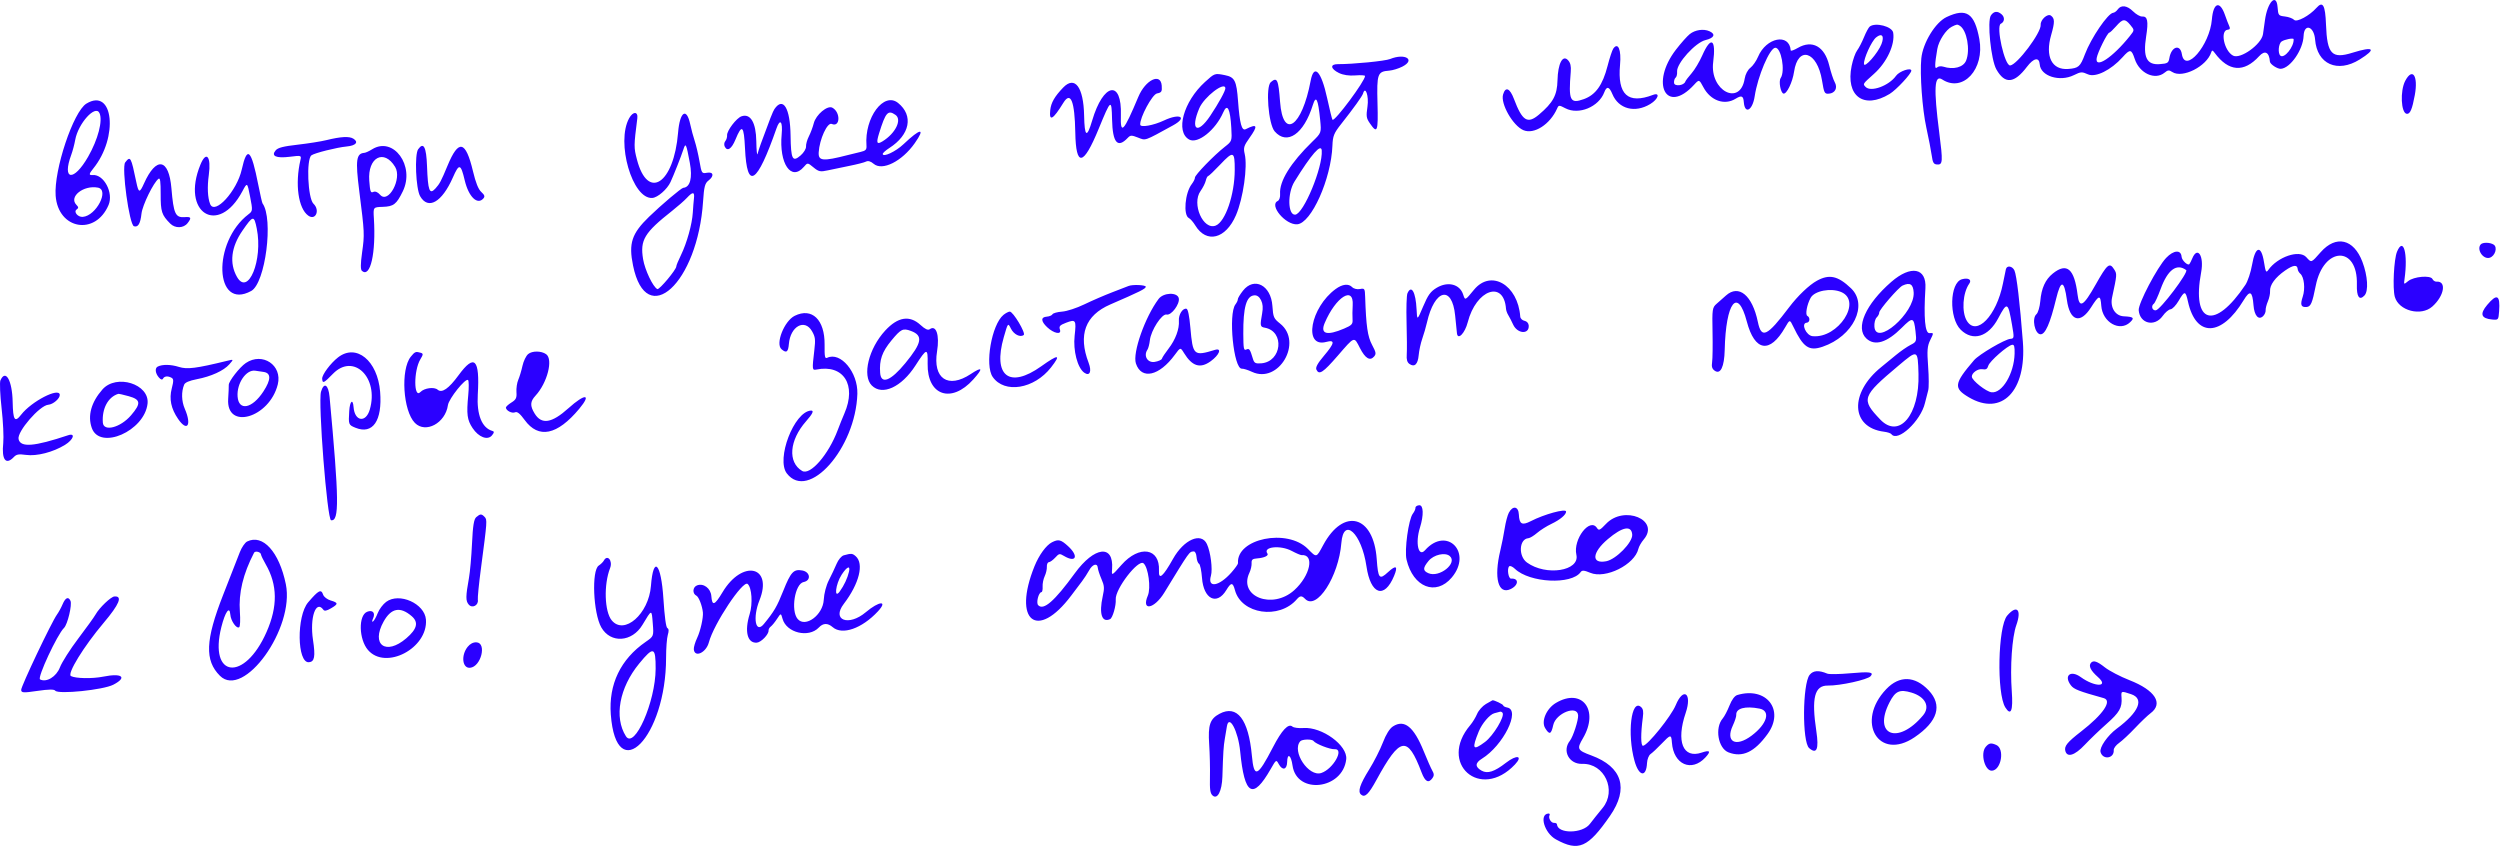 <?xml version="1.0" encoding="UTF-8"?> <svg xmlns="http://www.w3.org/2000/svg" width="473" height="161" viewBox="0 0 473 161" fill="none"><path fill-rule="evenodd" clip-rule="evenodd" d="M16.35 19.602C13.876 21.103 10.169 32.203 10.529 37.036C11.004 43.423 18.046 44.653 20.541 38.783C21.515 36.491 19.652 32.96 17.552 33.117C16.775 33.175 16.792 32.936 17.641 31.891C22.462 25.954 21.469 16.496 16.35 19.602ZM18.819 21.387C19.483 22.796 18.552 26.378 16.668 29.664C13.934 34.433 11.68 34.155 13.487 29.272C13.743 28.581 14.077 27.32 14.229 26.47C14.787 23.357 18.047 19.747 18.819 21.387ZM319.709 6.446C319.215 6.837 318.038 8.162 317.092 9.39C312.168 15.78 315.238 21.777 320.504 16.055C321.478 14.997 321.478 14.997 322.283 16.507C323.638 19.048 326.261 19.985 328.375 18.682C329.497 17.99 329.839 18.128 329.927 19.308C330.106 21.706 331.578 20.922 331.987 18.213C332.556 14.436 334.809 9.115 335.872 9.035C337.001 8.951 337.808 13.43 336.904 14.767C336.492 15.378 336.886 17.568 337.432 17.704C338.031 17.852 339.142 15.57 339.433 13.592C340.174 8.561 343.823 9.688 344.726 15.227C345.117 17.621 345.202 17.784 346.023 17.723C347.213 17.634 347.731 16.607 347.124 15.536C346.867 15.083 346.399 13.649 346.082 12.349C345.213 8.779 342.874 7.482 340.155 9.062C339.425 9.486 338.817 9.701 338.805 9.539C338.558 6.217 334.157 7.078 332.62 10.749C332.293 11.531 331.64 12.467 331.17 12.829C330.672 13.212 330.223 14.066 330.095 14.874C329.248 20.207 323.435 17.157 324.136 11.748C324.706 7.352 323.712 6.747 322.068 10.489C321.547 11.675 320.635 13.199 320.043 13.874C319.45 14.549 318.921 15.248 318.866 15.426C318.625 16.204 316.783 16.419 316.728 15.675C316.698 15.278 316.832 14.838 317.025 14.698C317.217 14.558 317.344 14.033 317.307 13.531C317.193 11.999 320.776 8.035 322.683 7.582C324.341 7.188 324.66 6.456 323.413 5.903C322.307 5.411 320.718 5.644 319.709 6.446ZM368.299 3.222C366.174 4.222 363.796 8.119 363.51 11.066C363.22 14.064 363.698 20.648 364.459 24.127C364.898 26.131 365.358 28.513 365.484 29.421C365.671 30.782 365.849 31.08 366.498 31.123C367.578 31.197 367.616 30.63 366.901 25.056C365.825 16.659 365.973 14.059 367.469 15.036C371.385 17.594 375.543 13.066 374.491 7.392C373.581 2.484 372.052 1.454 368.299 3.222ZM119.036 22.364C116.51 26.938 119.648 37.733 123.422 37.452C124.438 37.376 126.222 35.819 126.858 34.452C127.467 33.144 128.867 29.601 129.284 28.312C129.733 26.926 129.826 27.113 130.517 30.813C131.047 33.649 130.576 35.438 129.275 35.535C128.904 35.562 125.116 38.768 122.803 41.011C119.512 44.203 118.91 46.037 119.773 50.246C122.288 62.504 132.014 53.574 133.023 38.081C133.201 35.344 133.374 34.676 134.036 34.167C135.165 33.299 135.006 32.461 133.756 32.687C132.779 32.864 132.747 32.816 132.339 30.492C132.109 29.185 131.704 27.465 131.439 26.67C131.174 25.875 130.79 24.446 130.587 23.493C129.892 20.243 128.617 21.127 128.294 25.082C127.503 34.775 122.563 38.028 120.515 30.204C119.91 27.891 119.912 27.621 120.58 22.387C120.75 21.06 119.764 21.045 119.036 22.364ZM263.013 11.163C262.054 11.552 256.042 12.144 253.112 12.137C251.605 12.134 251.721 13.021 253.331 13.81C254.121 14.196 255.253 14.366 256.413 14.27C257.421 14.187 258.254 14.234 258.264 14.374C258.324 15.25 252.519 23.064 252.108 22.66C252.022 22.577 251.57 20.745 251.102 18.591C249.979 13.416 248.598 11.968 247.97 15.305C246.328 24.029 242.73 26.494 242.189 19.266C241.87 15.014 241.637 14.518 240.436 15.542C239.42 16.41 239.975 23.481 241.167 24.855C243.505 27.552 246.678 25.362 248.386 19.873C248.996 17.914 249.382 18.695 249.774 22.678C250.015 25.126 250.015 25.126 248.301 26.794C244.174 30.813 242.017 34.31 242.194 36.694C242.24 37.318 242.047 37.886 241.739 38.032C240.065 38.823 243.231 42.601 245.43 42.437C248.101 42.238 251.856 33.855 252.095 27.56C252.164 25.728 252.377 25.198 253.731 23.483C256.121 20.454 257.746 18.192 257.888 17.693C258.328 16.151 259.018 18.168 258.728 20.149C258.455 22.01 258.503 22.347 259.184 23.338C260.592 25.389 260.769 24.927 260.624 19.559C260.473 13.939 260.619 13.53 262.833 13.365C263.477 13.317 264.594 12.977 265.316 12.609C267.891 11.298 265.845 10.013 263.013 11.163ZM376.683 2.907C375.942 3.955 376.687 11.322 377.717 13.135C379.326 15.97 381.09 15.819 383.498 12.639C384.78 10.946 385.809 10.75 385.916 12.178C386.081 14.4 389.673 15.54 392.36 14.224C393.715 13.559 393.893 13.549 395.05 14.067C396.487 14.709 399.401 13.266 401.588 10.829C403.023 9.229 403.266 9.265 403.899 11.172C404.8 13.889 407.734 15.228 409.541 13.747C410.172 13.23 410.364 13.215 411 13.627C412.929 14.877 417.502 12.563 418.364 9.902C418.507 9.461 418.628 9.478 419.009 9.994C421.653 13.577 424.544 13.793 427.437 10.623C428.515 9.442 429.333 9.859 429.467 11.659C429.504 12.156 430.895 13.068 431.542 13.019C433.335 12.886 435.737 9.416 435.839 6.812C435.936 4.355 437.816 4.933 438.016 7.482C438.382 12.144 442.246 13.874 446.45 11.257C449.7 9.234 449.146 8.708 445.096 9.974C441.175 11.198 440.287 10.256 440.08 4.648C439.943 0.941 439.476 0.128 438.268 1.495C436.969 2.964 434.542 4.27 434.053 3.761C433.787 3.485 433 3.195 432.304 3.117C431.092 2.981 431.032 2.905 430.917 1.359C430.711 -1.408 429 0.367 428.527 3.838C428.389 4.846 428.224 6.027 428.159 6.463C427.873 8.397 423.87 11.264 422.491 10.523C420.778 9.604 419.997 5.732 421.501 5.62C421.897 5.59 421.983 5.383 421.779 4.951C421.616 4.606 421.244 3.639 420.952 2.802C419.991 0.046 418.75 0.494 418.487 3.692C418.085 8.589 413.401 13.994 412.809 10.245C412.496 8.269 410.82 8.79 410.446 10.98C410.286 11.916 410.115 12.023 408.605 12.136C406.154 12.318 405.429 10.84 406.047 6.923C406.511 3.979 406.324 3.047 405.284 3.124C404.918 3.151 404.147 2.709 403.57 2.141C402.426 1.014 401.31 0.885 400.659 1.802C400.43 2.125 400.049 2.403 399.811 2.421C398.823 2.495 395.617 7.205 394.466 10.275C393.591 12.61 393.269 12.895 391.327 13.047C388.213 13.29 386.905 10.708 388.077 6.633C388.784 4.173 388.774 3.484 388.025 2.949C387.396 2.501 386.027 3.743 386.098 4.697C386.209 6.184 381.632 12.277 380.323 12.385C379.281 12.472 377.596 4.944 378.555 4.491C379.274 4.151 379.348 3.264 378.705 2.708C377.923 2.032 377.254 2.098 376.683 2.907ZM61.722 26.52C60.724 26.765 58.292 27.149 56.318 27.375C53.603 27.684 52.59 27.944 52.164 28.439C51.231 29.525 52.227 29.984 54.814 29.662C57.001 29.389 57.043 29.401 56.846 30.257C55.787 34.849 56.432 39.448 58.325 40.798C59.717 41.791 60.597 39.773 59.309 38.544C58.238 37.521 57.924 30.148 58.92 29.39C59.49 28.955 63.731 27.89 65.576 27.717C67.333 27.553 67.905 26.894 66.859 26.24C66.076 25.751 64.511 25.836 61.722 26.52ZM201.157 16.564C199.529 18.256 198.858 19.424 198.706 20.827C198.462 23.078 199.216 22.66 201.185 19.455C202.569 17.202 203.339 19.114 203.445 25.067C203.563 31.672 204.967 31.447 207.876 24.356C210.2 18.689 210.312 18.613 210.404 22.64C210.503 27.005 211.445 28.114 213.349 26.108C213.877 25.553 214.067 25.546 215.306 26.028C216.811 26.615 216.388 26.762 221.928 23.726C224.745 22.183 223.266 21.361 220.24 22.788C218.232 23.735 215.774 24.172 215.73 23.589C215.632 22.267 218.005 17.851 218.906 17.679C219.771 17.513 219.882 17.328 219.798 16.2C219.613 13.707 216.723 15.098 215.369 18.332C212.594 24.954 211.948 25.639 212.071 21.824C212.291 15.004 208.747 15.655 206.634 22.823C205.637 26.209 205.195 25.931 205.115 21.865C205.007 16.469 203.364 14.268 201.157 16.564ZM146.523 20.64C146.232 21.066 145.665 22.511 143.941 27.221C143.711 27.849 143.437 28.702 143.332 29.118C143.227 29.533 143.12 28.458 143.093 26.728C143.039 23.184 141.994 21.421 140.295 22.004C139.33 22.335 137.502 24.742 137.566 25.597C137.593 25.955 137.441 26.449 137.229 26.696C137.017 26.942 136.963 27.396 137.108 27.705C137.592 28.733 138.411 28.206 139.156 26.39C140.383 23.395 140.752 23.738 140.954 28.063C141.328 36.086 143.208 34.896 146.91 24.294C147.587 22.355 148.118 22.969 147.891 25.427C147.379 30.962 149.694 34.359 152.084 31.578C152.796 30.749 152.796 30.749 153.909 31.669C154.886 32.477 155.213 32.546 156.594 32.237C157.458 32.043 159.313 31.658 160.715 31.38C162.116 31.103 163.531 30.738 163.858 30.57C164.242 30.373 164.75 30.521 165.288 30.986C166.926 32.4 170.644 30.54 173.069 27.094C175.165 24.115 174.186 24.208 170.927 27.297C169.465 28.682 167.062 29.81 167.012 29.134C166.999 28.961 167.561 28.454 168.26 28.006C172.17 25.504 172.877 21.864 169.916 19.478C167.219 17.304 163.544 22.242 163.936 27.513C163.995 28.309 163.809 28.516 162.827 28.744C162.178 28.894 161.076 29.164 160.378 29.344C155.68 30.554 154.801 30.47 154.898 28.823C155.044 26.345 156.543 23.084 157.368 23.45C158.98 24.166 159.077 21.222 157.47 20.37C156.544 19.88 154.374 21.705 153.967 23.317C153.785 24.039 153.368 25.153 153.041 25.793C152.714 26.433 152.471 27.299 152.501 27.717C152.532 28.139 152.076 28.892 151.474 29.411C149.934 30.741 149.64 30.159 149.577 25.653C149.504 20.422 148.168 18.23 146.523 20.64ZM227.974 15.519C223.901 19.227 222.337 24.929 224.989 26.401C226.606 27.299 229.99 24.6 231.438 21.259C232.209 19.479 232.756 20.537 232.963 24.208C233.103 26.688 233.095 26.712 231.725 27.784C229.7 29.367 226.045 33.139 226.08 33.609C226.097 33.832 225.828 34.379 225.483 34.826C224.196 36.49 223.837 40.719 224.937 41.26C225.225 41.401 225.769 42.026 226.146 42.647C228.267 46.14 231.911 45.222 233.849 40.707C235.214 37.527 236.068 31.542 235.501 29.142C235.224 27.975 235.34 27.58 236.385 26.117C238.075 23.753 237.9 23.326 235.699 24.438C234.94 24.821 234.559 23.436 234.238 19.128C233.95 15.248 233.616 14.592 231.744 14.217C229.828 13.835 229.822 13.836 227.974 15.519ZM353.757 5.024C353.543 5.189 353.051 6.098 352.665 7.044C352.279 7.989 351.694 9.116 351.365 9.548C351.037 9.98 350.572 11.29 350.331 12.46C349.152 18.186 352.618 20.749 357.518 17.774C358.792 17.002 361.664 13.909 361.623 13.355C361.575 12.718 359.349 13.472 358.74 14.332C357.396 16.228 353.971 17.485 352.974 16.449C352.415 15.867 352.376 15.927 354.574 13.959C356.999 11.788 358.562 8.424 358.191 6.179C357.997 5.009 354.841 4.186 353.757 5.024ZM305.235 9.194C305.027 9.488 304.537 10.97 304.148 12.488C303.22 16.102 301.892 17.954 299.652 18.758C297.05 19.691 296.739 19.037 297.186 13.584C297.274 12.513 297.131 11.898 296.68 11.399C295.662 10.277 294.757 11.998 294.678 15.206C294.607 18.017 293.851 19.415 291.169 21.688C289.007 23.519 288.016 22.899 286.446 18.735C285.663 16.661 284.843 16.319 284.382 17.875C283.866 19.614 286.235 23.777 288.224 24.628C290.242 25.49 293.277 23.539 294.61 20.522C294.903 19.861 294.973 19.859 296.188 20.493C298.693 21.798 302.487 20.232 303.529 17.463C303.985 16.251 304.464 16.357 305.061 17.799C306.233 20.632 309.337 21.444 312.238 19.677C313.771 18.743 314.159 17.416 312.742 17.956C308.003 19.761 305.988 17.915 306.513 12.25C306.775 9.422 306.144 7.913 305.235 9.194ZM23.688 30.73C22.968 31.657 24.463 42.541 25.347 42.807C26.133 43.044 26.56 42.328 26.77 40.42C26.947 38.816 29.056 34.507 29.999 33.821C30.304 33.599 30.405 34.334 30.4 36.732C30.392 40.068 30.587 40.665 32.207 42.302C33.142 43.245 34.728 43.203 35.496 42.213C36.277 41.207 36.174 40.988 34.96 41.079C33.184 41.211 32.845 40.48 32.433 35.629C31.951 29.95 29.562 29.536 27.239 34.728C26.415 36.57 26.221 36.532 25.788 34.448C24.787 29.641 24.68 29.451 23.688 30.73ZM370.788 4.866C372.136 5.694 372.814 9.44 371.984 11.473C371.467 12.739 369.598 13.232 367.663 12.612C367.232 12.475 366.72 12.543 366.474 12.772C366.016 13.198 366.034 12.213 366.538 9.268C366.806 7.7 368.173 5.605 369.286 5.053C370.234 4.584 370.313 4.574 370.788 4.866ZM37.926 31.136C34.172 40.244 41.284 44.778 45.857 36.193C46.781 34.458 46.781 34.458 47.313 37.183C47.827 39.817 47.818 39.929 47.017 40.538C40.103 45.798 40.572 58.877 47.537 55.047C50.215 53.574 51.781 41.397 49.668 38.478C49.586 38.366 49.231 36.807 48.878 35.015C47.537 28.206 46.765 27.482 45.739 32.072C44.823 36.17 40.6 40.77 39.753 38.592C39.284 37.386 39.193 35.379 39.504 33.114C39.985 29.616 39.041 28.432 37.926 31.136ZM70.397 28.252C69.841 28.601 69.183 28.901 68.934 28.919C67.4 29.033 67.231 30.291 67.969 36.12C68.978 44.088 68.989 44.325 68.507 47.779C68.206 49.944 68.198 51.01 68.484 51.256C70.076 52.631 71.147 47.898 70.738 41.298C70.607 39.193 70.607 39.193 72.393 39.138C74.469 39.074 75.008 38.66 76.206 36.209C78.564 31.387 74.431 25.725 70.397 28.252ZM355.97 8.35C355.31 10.05 352.729 12.983 352.664 12.106C352.589 11.095 354.094 7.788 354.947 7.088C356.063 6.173 356.571 6.8 355.97 8.35ZM79.115 28.241C78.411 29.232 78.677 35.694 79.48 37.107C80.996 39.778 83.613 38.287 85.688 33.569C86.877 30.867 87.171 30.941 87.929 34.134C88.669 37.251 90.333 38.855 91.463 37.539C91.778 37.173 91.686 36.898 91.057 36.32C90.499 35.807 90.006 34.574 89.484 32.385C88.095 26.57 86.768 26.287 84.668 31.358C83.477 34.235 83.183 34.789 82.393 35.652C81.257 36.893 80.966 36.124 80.793 31.419C80.659 27.784 80.139 26.797 79.115 28.241ZM169.422 21.734C170.706 22.626 169.432 25.234 166.975 26.742C165.902 27.4 165.753 27.065 166.314 25.257C167.561 21.239 167.998 20.744 169.422 21.734ZM231.839 16.692C231.871 17.158 230.563 19.546 228.984 21.904C226.537 25.56 225.149 24.621 226.9 20.493C227.813 18.341 231.744 15.316 231.839 16.692ZM403.048 4.71C403.866 5.699 403.866 5.699 402.946 6.847C399.703 10.895 396.322 13.128 396.693 10.976C396.881 9.889 398.711 6.207 399.077 6.179C399.211 6.168 399.78 5.636 400.342 4.994C401.63 3.525 402.031 3.483 403.048 4.71ZM74.764 31.588C76.1 33.807 73.487 38.645 71.919 36.855C71.462 36.334 70.997 36.14 70.625 36.316C70.124 36.552 70.019 36.255 69.865 34.18C69.536 29.758 72.665 28.103 74.764 31.588ZM18.523 35.5C20.746 35.923 18.198 40.838 15.655 41.034C14.733 41.105 13.881 40.085 14.491 39.641C14.892 39.348 14.883 39.2 14.436 38.734C12.98 37.22 15.807 34.983 18.523 35.5ZM433.953 7.415C434.058 8.82 432.18 11.161 431.452 10.532C430.936 10.087 431.09 8.258 431.677 7.854C432.255 7.456 433.932 7.132 433.953 7.415ZM48.583 43.261C49.776 49.201 46.943 56.1 44.835 52.387C43.364 49.797 43.726 46.745 45.873 43.639C47.896 40.712 48.066 40.688 48.583 43.261ZM131.298 37.514C131.233 38.079 131.135 39.294 131.08 40.215C130.949 42.413 129.957 45.97 128.837 48.268C128.342 49.281 127.947 50.237 127.959 50.392C128.001 50.965 124.728 54.885 124.365 54.696C123.524 54.257 122.013 51.078 121.673 49.032C121.073 45.416 121.901 44.039 127.176 39.883C128.231 39.051 129.478 37.957 129.947 37.452C131.068 36.243 131.442 36.26 131.298 37.514ZM233.612 32.168C233.595 36.822 231.846 41.943 230.023 42.676C227.651 43.63 225.414 38.559 227.142 36.143C227.577 35.535 228.021 34.656 228.13 34.189C228.238 33.723 228.439 33.329 228.576 33.314C228.714 33.299 229.744 32.317 230.866 31.131C233.366 28.489 233.625 28.587 233.612 32.168ZM250.075 28.481C250.295 31.658 246.632 40.496 245.047 40.614C243.649 40.718 243.556 36.558 244.907 34.371C248.117 29.178 249.977 27.059 250.075 28.481ZM455.07 15.296C454.068 17.185 454.265 21.407 455.362 21.535C455.991 21.608 456.39 20.675 456.882 17.983C457.55 14.337 456.446 12.701 455.07 15.296ZM213.506 54.113C213.309 54.196 211.935 54.727 210.454 55.293C208.972 55.86 206.592 56.889 205.165 57.58C203.693 58.292 201.869 58.888 200.949 58.957C200.057 59.023 199.237 59.251 199.127 59.463C199.018 59.675 198.524 59.878 198.031 59.915C196.899 59.999 196.929 60.775 198.108 61.895C199.377 63.102 200.893 63.395 200.541 62.366C200.325 61.733 200.514 61.518 201.686 61.069C203.54 60.358 203.657 60.533 203.321 63.523C203.008 66.318 203.858 69.597 205.132 70.506C206.179 71.252 206.603 70.307 205.968 68.644C203.947 63.35 205.318 59.662 210.071 57.603C215.688 55.17 216.752 54.641 216.783 54.259C216.812 53.905 214.267 53.792 213.506 54.113ZM150.357 59.751C148.379 60.73 146.673 65.045 147.859 66.069C148.782 66.866 149.126 66.624 149.255 65.085C149.537 61.731 152.248 60.236 153.635 62.669C154.254 63.753 154.311 64.219 154.072 66.247C153.637 69.96 153.65 70.083 154.468 69.919C159.6 68.885 162.11 72.82 159.763 78.221C159.419 79.013 158.848 80.434 158.495 81.377C156.758 86.024 153.282 90.009 151.76 89.101C149.006 87.458 149.335 83.31 152.505 79.708C153.79 78.249 154.063 77.633 153.405 77.682C150.221 77.919 146.803 86.87 148.866 89.566C152.95 94.903 161.893 84.815 162.213 74.51C162.339 70.442 159.04 66.496 156.511 67.691C156.066 67.901 155.99 67.52 156.014 65.195C156.06 60.481 153.622 58.135 150.357 59.751ZM0.077 71.975C-0.085 72.344 0.017 74.714 0.303 77.242C0.59 79.77 0.729 82.734 0.614 83.828C0.281 86.984 1.104 88.068 2.62 86.472C3.114 85.951 3.534 85.878 4.926 86.069C6.961 86.348 10.034 85.558 12.292 84.173C13.907 83.183 14.342 81.864 12.895 82.347C6.427 84.505 3.868 84.704 3.512 83.076C3.204 81.67 7.506 76.699 9.136 76.578C10.057 76.509 11.361 75.38 11.31 74.695C11.202 73.237 5.961 75.934 4.004 78.456C2.795 80.014 2.466 79.524 2.396 76.061C2.313 71.961 1.056 69.746 0.077 71.975ZM29.845 69.355C29.263 69.642 29.371 70.637 30.068 71.43C30.418 71.827 30.699 71.909 30.833 71.651C31.086 71.162 31.73 71.087 32.435 71.464C32.86 71.691 32.87 72.045 32.495 73.501C31.98 75.496 32.362 77.321 33.7 79.269C35.429 81.787 36.31 80.455 34.966 77.352C34.332 75.888 34.285 74.113 34.846 72.771C35.014 72.367 35.825 72.018 37.211 71.752C39.957 71.225 42.325 70.143 43.389 68.93C44.24 67.958 44.24 67.958 42.97 68.268C37.07 69.707 35.411 69.917 33.85 69.422C32.329 68.939 30.74 68.912 29.845 69.355ZM235.162 55.009C234.616 55.706 234.18 56.434 234.195 56.626C234.209 56.819 234.007 57.255 233.745 57.596C232.354 59.412 233.404 69.872 234.966 69.755C235.268 69.733 236.128 70.002 236.878 70.353C241.926 72.721 246.59 64.725 242.201 61.228C240.986 60.26 240.885 60.031 240.738 57.882C240.471 53.957 237.275 52.311 235.162 55.009ZM46.51 68.683C45.337 69.473 43.26 72.143 43.283 72.831C43.294 73.186 43.244 74.372 43.171 75.466C42.771 81.46 50.98 79.068 52.556 72.733C53.459 69.102 49.662 66.559 46.51 68.683ZM63.964 67.614C62.538 68.719 60.899 70.923 60.954 71.662C61.025 72.62 61.238 72.521 63.003 70.713C66.887 66.735 71.714 71.419 69.969 77.475C69.224 80.063 67.097 79.749 66.894 77.02C66.77 75.354 66.191 75.876 66.075 77.758C65.917 80.327 65.941 80.392 67.241 80.925C70.531 82.276 72.364 79.612 71.921 74.123C71.445 68.228 67.42 64.935 63.964 67.614ZM219.205 56.561C216.622 60.02 214.251 66.764 214.913 68.767C215.953 71.91 219.327 71.157 222.282 67.122C223.335 65.684 223.335 65.684 224.016 66.796C225.558 69.306 227.071 69.779 229.041 68.363C230.719 67.158 231.246 65.777 229.867 66.198C225.853 67.424 225.679 67.268 225.221 62.022C225.026 59.782 224.763 58.49 224.489 58.421C223.778 58.241 222.959 59.524 223.045 60.682C223.16 62.228 222.403 64.269 221.083 65.972C220.46 66.777 219.9 67.624 219.84 67.854C219.78 68.084 219.155 68.362 218.453 68.473C217.106 68.684 216.309 67.323 217.097 66.157C217.269 65.901 217.476 65.105 217.555 64.386C217.765 62.491 219.833 59.303 220.717 59.513C221.607 59.725 223.262 57.514 223.024 56.428C222.765 55.242 220.121 55.334 219.205 56.561ZM77.723 67.487C75.766 69.915 76.248 77.734 78.495 80.014C80.524 82.073 84.264 80.062 84.749 76.651C84.925 75.417 88.076 71.484 88.557 71.899C88.714 72.034 88.73 73.318 88.593 74.751C88.246 78.391 88.383 79.44 89.409 80.988C90.563 82.73 92.265 83.371 93.082 82.371C93.522 81.833 93.54 81.641 93.159 81.532C91.168 80.959 90.17 78.465 90.398 74.627C90.797 67.895 89.778 66.876 86.763 70.992C84.895 73.542 83.611 74.429 82.802 73.73C82.141 73.159 80.264 73.413 79.545 74.17C78.261 75.522 78.248 70.111 79.529 67.988C80.098 67.046 80.104 66.898 79.58 66.74C78.666 66.464 78.492 66.534 77.723 67.487ZM252.705 54.683C247.922 58.18 246.544 65.857 250.908 64.695C252.644 64.233 252.537 64.904 250.491 67.317C249.294 68.728 248.865 69.514 249.063 69.935C249.566 71.005 250.314 70.517 253.111 67.293C256.358 63.549 256.158 63.617 257.31 65.868C258.306 67.813 259.206 68.35 259.973 67.457C260.404 66.956 260.356 66.677 259.597 65.253C258.751 63.666 258.469 61.709 258.287 56.167C258.235 54.582 258.189 54.513 257.291 54.686C256.767 54.787 256.12 54.629 255.834 54.331C255.146 53.616 253.986 53.746 252.705 54.683ZM167.488 62.537C164.352 65.931 163.092 71.076 164.941 72.933C166.924 74.924 170.565 73.259 173.205 69.154C175.362 65.799 175.566 65.769 175.509 68.821C175.397 74.841 179.994 76.421 184.148 71.79C186.074 69.643 185.905 69.285 183.668 70.767C179.372 73.613 176.45 71.638 177.294 66.459C177.793 63.401 177.125 61.4 175.903 62.29C175.571 62.531 175.027 62.278 174.149 61.474C172.097 59.594 169.88 59.948 167.488 62.537ZM189.854 59.58C187.615 61.415 186.282 69.103 187.819 71.317C190.048 74.528 195.665 73.609 198.859 69.511C200.808 67.009 200.3 66.953 196.996 69.307C190.965 73.603 187.805 71.142 189.916 63.796C190.707 61.046 190.707 61.046 191.262 62.165C191.813 63.274 193.013 63.881 193.686 63.391C194.141 63.06 191.664 58.908 191.04 58.954C190.784 58.973 190.251 59.255 189.854 59.58ZM49.868 70.368C51.312 70.579 51.303 71.81 49.842 74.056C47.721 77.317 45.159 77.827 44.951 75.029C44.765 72.538 46.571 69.885 48.281 70.136C48.589 70.181 49.303 70.286 49.868 70.368ZM238.589 56.801C238.929 57.496 238.991 58.223 238.799 59.285C238.374 61.644 238.41 61.842 239.296 62C243.118 62.682 242.536 68.451 238.615 68.743C237.516 68.825 237.291 68.697 237.037 67.842C236.508 66.066 236.364 65.867 235.802 66.132C235.32 66.36 235.248 65.981 235.232 63.158C235.203 58.119 235.812 55.989 237.314 55.878C237.837 55.839 238.272 56.154 238.589 56.801ZM19.381 73.685C17.253 76.103 16.545 78.67 17.37 80.979C18.895 85.25 27.34 81.561 27.917 76.372C28.329 72.665 22.025 70.68 19.381 73.685ZM99.924 66.992C99.528 67.322 99.046 68.325 98.851 69.22C98.656 70.115 98.299 71.304 98.056 71.863C97.814 72.422 97.66 73.47 97.713 74.194C97.794 75.282 97.629 75.621 96.752 76.162C96.169 76.521 95.703 76.957 95.715 77.129C95.758 77.703 96.891 78.274 97.456 78.007C97.85 77.821 98.382 78.249 99.269 79.468C101.892 83.071 105.418 82.348 109.586 77.351C111.993 74.466 110.709 74.397 107.545 77.24C104.383 80.082 102.468 80.382 101.154 78.241C100.257 76.779 100.295 75.969 101.312 74.868C103.548 72.45 104.695 67.989 103.332 67.016C102.415 66.362 100.69 66.35 99.924 66.992ZM271.852 54.43C270.666 55.133 270.185 55.793 269.258 57.986C268.12 60.679 268.12 60.679 268.015 58.528C267.855 55.249 267.035 53.807 266.289 55.494C266.123 55.871 266.047 58.335 266.121 60.969C266.195 63.603 266.211 66.358 266.157 67.091C266.088 68.029 266.237 68.551 266.661 68.854C267.622 69.539 268.262 68.934 268.416 67.197C268.494 66.311 268.801 64.902 269.097 64.065C269.393 63.228 269.788 61.865 269.975 61.037C271.405 54.696 274.744 53.868 275.315 59.713C275.483 61.432 275.639 62.962 275.661 63.113C275.85 64.406 277.173 63.013 277.696 60.971C279.281 54.778 284.529 52.938 284.937 58.431C284.961 58.746 285.152 59.28 285.364 59.618C285.575 59.956 285.989 60.758 286.282 61.401C287.096 63.182 289.364 63.322 289.235 61.582C289.202 61.143 288.87 60.776 288.43 60.695C288.018 60.619 287.659 60.26 287.632 59.896C287.184 53.874 282.094 50.918 278.885 54.818C277.175 56.897 277.212 56.881 276.822 55.701C276.18 53.761 273.945 53.19 271.852 54.43ZM255.93 57.746C255.874 58.665 255.862 59.875 255.903 60.435C255.969 61.319 255.757 61.549 254.304 62.169C251.02 63.571 249.745 63.2 250.637 61.102C252.73 56.179 256.162 54.004 255.93 57.746ZM172.337 62.61C174.698 63.483 174.464 64.844 171.284 68.716C168.511 72.091 166.687 72.792 166.523 70.543C166.345 68.113 166.885 66.565 168.659 64.417C170.458 62.24 170.835 62.055 172.337 62.61ZM24.351 74.96C26.636 75.594 26.725 76.327 24.793 78.576C22.787 80.911 19.592 81.741 19.459 79.961C19.262 77.313 20.448 75.102 22.379 74.517C22.478 74.487 23.366 74.687 24.351 74.96ZM60.735 74.114C60.153 76.078 61.901 98.353 62.644 98.441C64.208 98.624 64.159 94.611 62.357 75.113C62.139 72.747 61.294 72.227 60.735 74.114ZM343.766 53.111C342.284 53.923 340.145 55.964 338.509 58.127C334.304 63.686 333.267 64.173 332.588 60.909C331.538 55.86 328.976 53.739 326.551 55.913C326.045 56.367 325.245 57.073 324.774 57.484C323.971 58.184 323.924 58.512 324.011 62.802C324.062 65.317 324.026 67.889 323.931 68.519C323.802 69.371 323.927 69.785 324.421 70.137C325.514 70.917 326.241 69.407 326.314 66.212C326.522 57.164 328.769 54.267 330.494 60.822C331.996 66.526 334.866 66.967 337.753 61.936C338.627 60.412 338.627 60.412 339.303 61.82C341.185 65.744 342.258 66.478 344.835 65.602C350.631 63.634 353.513 57.703 350.209 54.544C347.748 52.191 346.109 51.826 343.766 53.111ZM409.842 48.788C408.15 50.567 404.549 57.423 404.643 58.688C404.833 61.234 407.65 61.919 409.172 59.788C409.652 59.116 410.323 58.545 410.664 58.52C411.005 58.494 411.688 57.783 412.182 56.939C413.336 54.968 413.505 54.981 413.966 57.07C415.466 63.876 420.285 63.752 424.499 56.8C425.692 54.832 426.154 55.072 426.364 57.768C426.517 59.738 427.322 60.639 428.184 59.807C428.468 59.532 428.682 59.038 428.658 58.708C428.635 58.378 428.828 57.615 429.086 57.012C429.345 56.41 429.529 55.544 429.495 55.088C429.409 53.936 430.474 52.479 432.348 51.181C433.905 50.104 434.659 50.025 434.727 50.934C434.746 51.186 434.968 51.57 435.221 51.789C435.948 52.416 436.18 54.621 435.679 56.13C435.165 57.68 435.342 58.163 436.397 58.084C437.2 58.024 437.483 57.369 438.137 54.066C439.614 46.597 446.131 46.414 445.921 53.846C445.855 56.158 446.39 56.926 447.356 55.909C448.152 55.071 447.976 52.194 446.965 49.526C445.326 45.2 441.98 44.425 439.084 47.699C437.234 49.791 437.348 49.752 436.338 48.645C435.013 47.193 430.913 48.591 429.149 51.096C428.749 51.663 428.649 51.475 428.346 49.579C427.82 46.285 426.7 46.542 426.09 50.095C425.847 51.51 425.28 53.219 424.828 53.893C419.002 62.592 414.617 61.325 416.463 51.476C417.036 48.419 415.77 46.484 414.775 48.898C414.586 49.358 414.339 49.841 414.226 49.972C413.931 50.316 412.807 49.257 412.758 48.589C412.655 47.203 411.26 47.298 409.842 48.788ZM357.833 53.333C352.961 57.574 350.987 62.057 353.117 64.042C354.714 65.531 357.003 64.835 359.828 62.004C361.876 59.95 362.107 60.007 362.41 62.639C362.637 64.611 362.613 64.679 361.469 65.263C360.823 65.593 359.59 66.447 358.728 67.16C357.867 67.873 356.614 68.9 355.943 69.442C349.873 74.343 350.151 80.897 356.462 81.681C357.098 81.76 357.718 81.962 357.84 82.13C359.008 83.744 363.406 79.674 364.206 76.238C364.4 75.409 364.674 74.339 364.815 73.861C364.957 73.382 364.951 71.351 364.802 69.346C364.575 66.306 364.642 65.475 365.204 64.334C365.878 62.967 365.878 62.967 365.063 63.027C364.211 63.091 363.942 60.132 364.289 54.529C364.528 50.667 361.533 50.113 357.833 53.333ZM379.515 50.933C379.453 51.192 379.201 52.414 378.956 53.648C377.739 59.762 373.955 63.679 372.133 60.711C371.105 59.035 371.338 55.419 372.588 53.658C373.113 52.918 372.411 52.502 371.199 52.835C368.867 53.477 368.708 60.162 370.972 62.389C373.264 64.644 376.187 63.755 378.054 60.235C379.759 57.019 379.916 57.091 380.675 61.456C381.104 63.923 381.088 64.056 380.364 64.11C379.308 64.188 374.418 67.062 373.486 68.152C369.682 72.598 369.566 73.435 372.508 75.17C378.723 78.834 383.442 73.988 382.728 64.674C382.162 57.282 381.549 52.09 381.137 51.182C380.744 50.318 379.7 50.157 379.515 50.933ZM388.396 51.749C386.978 52.889 386.236 54.519 386.024 56.968C385.928 58.07 385.599 59.185 385.293 59.447C384.383 60.224 384.966 63.176 386.044 63.248C386.957 63.31 387.878 61.231 389.021 56.523C389.906 52.882 390.537 52.949 391.054 56.74C391.603 60.77 393.578 61.383 395.625 58.158C397.148 55.761 397.404 55.722 397.563 57.866C397.795 60.984 401.051 62.836 403.017 60.968C403.892 60.138 403.677 59.938 401.811 59.845C400.198 59.764 399.202 58.156 399.605 56.284C400.553 51.891 400.556 51.848 399.993 50.959C399.124 49.588 398.704 49.935 396.499 53.846C394.157 57.999 393.407 58.416 393.077 55.751C392.47 50.835 391.047 49.619 388.396 51.749ZM453.515 47.627C452.924 49.052 452.655 54.559 453.097 56.151C453.835 58.806 458.054 59.902 460.197 57.995C462.458 55.983 462.938 53.144 460.993 53.289C460.707 53.31 460.359 53.086 460.22 52.791C459.865 52.035 456.685 52.312 455.61 53.194C454.791 53.865 454.786 53.862 454.938 52.781C455.614 47.964 454.719 44.721 453.515 47.627ZM348.349 55.251C352.393 56.961 347.802 64.067 342.949 63.607C341.705 63.489 340.68 61.14 341.836 61.054C342.438 61.009 342.524 60.064 341.952 59.766C341.522 59.542 341.872 57.62 342.573 56.35C343.311 55.014 346.399 54.426 348.349 55.251ZM362.069 55.359C362.28 59.225 354.92 65.617 354.637 61.812C354.586 61.128 354.777 60.344 355.061 60.069C355.345 59.794 355.564 59.377 355.546 59.142C355.509 58.641 359.187 54.387 359.968 54.029C361.381 53.38 361.981 53.761 362.069 55.359ZM469.349 46.248C468.532 47.198 469.792 49.107 471.018 48.774C472.066 48.489 472.598 46.791 471.798 46.281C471.101 45.836 469.719 45.817 469.349 46.248ZM413.625 51.099C414.136 51.475 408.733 58.634 407.878 58.715C407.185 58.78 406.927 57.88 407.515 57.453C407.712 57.309 408.289 56.055 408.797 54.667C410.127 51.027 411.824 49.773 413.625 51.099ZM470.58 57.685C469.13 59.414 469.416 60.255 471.522 60.454C472.682 60.564 472.711 60.531 472.832 58.894C473.062 55.806 472.438 55.471 470.58 57.685ZM362.979 70.732C363.202 78.502 359.318 83.127 355.732 79.363C352.074 75.522 352.245 75.025 359.232 69.15C362.851 66.107 362.846 66.104 362.979 70.732ZM381.162 66.92C381.065 70.677 378.818 74.448 376.812 74.223C375.793 74.108 373.127 72.013 373.073 71.284C373.02 70.572 374.219 69.711 375.06 69.857C375.744 69.976 376.004 69.824 376.183 69.201C376.426 68.353 379.832 65.364 380.704 65.233C381.088 65.175 381.197 65.574 381.162 66.92ZM90.107 97.844C89.664 98.223 89.462 99.477 89.307 102.811C89.193 105.263 88.934 108.199 88.73 109.335C88.096 112.866 88.088 113.694 88.684 114.385C89.363 115.17 90.583 114.514 90.406 113.459C90.347 113.107 90.612 110.444 90.995 107.541C92.192 98.471 92.201 98.335 91.68 97.793C91.098 97.188 90.867 97.196 90.107 97.844ZM46.76 102.452C46.349 102.656 45.725 103.567 45.374 104.477C45.023 105.386 43.602 109.022 42.216 112.557C38.855 121.127 38.703 124.952 41.607 127.855C46.095 132.338 55.791 118.876 54.081 110.535C52.827 104.412 49.724 100.986 46.76 102.452ZM49.381 104.916C49.395 105.107 49.794 105.934 50.267 106.755C52.518 110.656 52.568 114.73 50.425 119.591C46.252 129.056 39.452 128.299 41.88 118.64C42.607 115.747 43.45 114.572 43.576 116.274C43.666 117.475 44.758 119.031 45.257 118.668C45.437 118.537 45.494 117.227 45.385 115.757C45.12 112.202 45.986 108.595 48.067 104.58C48.284 104.161 49.345 104.432 49.381 104.916ZM11.839 114.339C11.567 114.98 11.093 115.846 10.787 116.264C9.788 117.627 3.959 129.89 4.005 130.534C4.044 131.092 4.386 131.111 7.102 130.715C9.204 130.408 10.246 130.394 10.446 130.669C10.984 131.413 19.538 130.537 21.445 129.544C24.147 128.137 23.104 127.3 19.541 128.019C17.476 128.435 14.321 128.381 13.424 127.913C12.645 127.508 15.846 122.3 19.617 117.836C22.597 114.308 23.238 112.732 21.646 112.85C20.976 112.9 18.791 114.989 18.086 116.255C17.817 116.737 16.342 118.788 14.808 120.812C13.274 122.836 11.711 125.294 11.335 126.273C10.656 128.043 8.784 129.174 7.576 128.544C7.009 128.248 10.833 120.038 12.115 118.799C12.785 118.152 13.677 114.4 13.333 113.671C12.931 112.816 12.382 113.061 11.839 114.339ZM58.308 113.952C56.085 116.539 56.19 125.461 58.441 125.294C59.516 125.214 59.697 124.226 59.218 121.069C58.579 116.866 59.768 113.414 61.182 115.366C61.39 115.653 61.789 115.579 62.613 115.1C64.034 114.274 64.025 114.043 62.558 113.609C61.918 113.42 61.281 112.931 61.141 112.522C60.759 111.403 60.298 111.636 58.308 113.952ZM73.063 113.873C72.463 114.319 71.747 115.271 71.471 115.988C71.194 116.706 70.799 117.415 70.592 117.566C70.355 117.739 70.355 117.525 70.593 116.986C71.057 115.937 70.499 115.331 69.456 115.751C67.781 116.425 67.885 120.956 69.621 122.978C72.958 126.863 80.991 122.651 80.588 117.228C80.362 114.192 75.529 112.038 73.063 113.873ZM77.9 116.585C79.236 117.739 78.925 119.007 76.872 120.765C72.991 124.091 70.135 121.983 72.581 117.598C74.013 115.03 75.723 114.705 77.9 116.585ZM114.247 106.062C114.105 106.328 113.671 106.753 113.283 107.007C111.897 107.917 112.234 116.011 113.77 118.706C115.52 121.776 119.577 121.52 121.558 118.214C123.352 115.22 123.289 115.23 123.503 117.929C123.698 120.38 123.698 120.38 122.159 121.445C117.414 124.729 115.138 129.465 115.563 135.171C116.601 149.128 126.017 139.471 126.023 124.442C126.024 122.66 126.17 120.718 126.348 120.126C126.574 119.373 126.55 118.985 126.266 118.836C126.007 118.699 125.736 116.687 125.517 113.278C125.08 106.491 123.617 104.992 123.157 110.861C122.743 116.158 118.107 120.229 115.742 117.375C114.368 115.716 114.207 110.604 115.43 107.48C115.975 106.088 114.917 104.819 114.247 106.062ZM267.805 96.076C267.822 96.313 267.601 96.812 267.312 97.184C266.498 98.233 265.695 104.09 266.118 105.886C267.351 111.117 271.678 112.824 274.675 109.262C278.664 104.518 273.718 99.48 269.612 104.105C268.364 105.511 267.74 102.737 268.652 99.838C269.398 97.471 269.334 95.529 268.512 95.59C268.105 95.62 267.787 95.839 267.805 96.076ZM159.639 105.066C159.207 105.185 158.614 105.89 158.282 106.679C157.957 107.451 157.301 108.841 156.823 109.769C156.322 110.743 155.912 112.308 155.855 113.469C155.711 116.36 152.374 118.823 150.92 117.113C149.571 115.525 150.395 110.438 152.053 110.119C153.498 109.842 153.316 108.224 151.807 107.938C150.167 107.626 149.619 108.208 148.202 111.764C146.999 114.782 146.473 115.683 144.52 118.066C142.948 119.983 142.369 116.872 143.687 113.591C146.306 107.068 140.453 105.777 136.703 112.05C135.202 114.562 134.729 114.724 134.584 112.774C134.474 111.303 133.083 110.273 131.866 110.762C131.034 111.097 130.967 112.313 131.758 112.702C132.204 112.921 132.865 114.623 132.988 115.869C133.087 116.864 132.519 119.388 131.905 120.683C131.526 121.481 131.24 122.447 131.268 122.829C131.393 124.506 133.6 123.506 134.118 121.538C135.036 118.05 140.567 109.717 141.455 110.484C142.243 111.165 142.447 114.214 141.837 116.186C140.824 119.454 141.393 121.724 143.191 121.59C144.005 121.53 145.466 120.016 145.412 119.29C145.395 119.06 145.583 118.723 145.831 118.542C146.079 118.361 146.612 117.707 147.015 117.09C147.749 115.967 147.749 115.967 148.058 117.081C148.797 119.738 152.999 120.751 154.915 118.734C155.742 117.864 156.596 117.839 157.546 118.66C159.354 120.221 163.068 118.926 166.092 115.68C168.059 113.569 166.363 113.681 163.809 115.83C160.545 118.576 157.288 117.34 159.648 114.25C162.576 110.415 163.514 106.632 161.886 105.225C161.264 104.688 161.063 104.674 159.639 105.066ZM199.027 102.602C197.937 103.156 196.586 105.008 195.731 107.122C191.524 117.522 196.22 121.278 202.68 112.678C203.393 111.729 204.312 110.51 204.723 109.97C205.134 109.43 205.732 108.511 206.052 107.927C206.705 106.732 207.623 106.458 207.703 107.434C207.733 107.788 208.044 108.741 208.395 109.551C208.949 110.831 208.98 111.261 208.633 112.833C207.907 116.12 208.475 117.871 210.029 117.136C210.515 116.907 211.184 114.576 211.098 113.416C210.953 111.461 215.369 105.726 216.361 106.583C217.265 107.364 217.78 111.251 217.169 112.688C215.891 115.696 218.378 115.245 220.287 112.123C225.172 104.139 224.983 104.404 225.845 104.329C226.109 104.306 226.338 104.748 226.384 105.372C226.428 105.968 226.638 106.545 226.849 106.656C227.06 106.766 227.317 107.977 227.419 109.348C227.717 113.363 230.227 114.612 232.023 111.64C232.923 110.148 233.252 110.149 233.649 111.644C234.86 116.213 242.019 117.271 245.366 113.376C245.963 112.681 246.305 112.666 246.922 113.308C249.093 115.565 253.274 109.119 253.785 102.728C254.187 97.697 257.622 100.9 258.536 107.158C259.317 112.508 261.912 113.411 263.755 108.974C264.54 107.086 264.146 106.833 262.622 108.244C260.977 109.767 260.738 109.492 260.477 105.784C259.892 97.471 254.196 95.981 250.347 103.133C249.035 105.572 249.13 105.548 247.446 103.849C243.54 99.909 233.883 101.891 234.23 106.561C234.243 106.736 233.679 107.53 232.976 108.324C230.637 110.968 228.406 111.321 229.106 108.937C229.464 107.719 229.047 104.428 228.345 102.929C227.273 100.639 223.987 102.074 221.94 105.728C220.038 109.122 219.186 109.837 219.277 107.96C219.486 103.671 215.555 103.068 212.188 106.873C210.307 108.999 210.307 108.999 210.407 107.65C210.756 102.937 207.061 103.371 203.343 108.479C199.5 113.758 197.436 115.555 196.424 114.503C195.996 114.058 196.498 112.073 197.05 112.026C197.201 112.014 197.297 111.547 197.263 110.989C197.228 110.431 197.406 109.543 197.657 109.015C197.908 108.487 198.092 107.682 198.065 107.226C198.038 106.77 198.212 106.382 198.452 106.364C198.691 106.346 199.232 105.954 199.654 105.494C200.37 104.711 200.477 104.691 201.307 105.186C203.587 106.546 204.144 105.228 202.086 103.342C200.715 102.086 200.261 101.976 199.027 102.602ZM285.471 97.012C285.219 97.489 284.87 98.806 284.695 99.94C284.52 101.073 284.142 102.979 283.855 104.176C282.607 109.372 283.456 112.555 285.797 111.46C287.345 110.736 287.42 109.366 285.905 109.478C285.37 109.518 285.08 107.483 285.57 107.127C285.737 107.005 286.211 107.228 286.623 107.622C289.409 110.285 297.333 110.676 299.065 108.234C299.331 107.86 299.732 107.891 300.879 108.374C303.763 109.588 309.289 106.831 309.983 103.833C310.083 103.398 310.536 102.607 310.989 102.075C314.135 98.38 307.279 95.521 303.869 99.105C302.683 100.351 302.502 100.433 302.143 99.888C300.799 97.852 297.593 102.03 298.25 104.961C298.939 108.035 292.516 109.045 288.904 106.43C287.228 105.217 287.417 101.959 289.171 101.828C289.464 101.806 290.202 101.36 290.81 100.836C291.418 100.312 292.637 99.541 293.52 99.122C295.177 98.335 296.344 97.352 296.301 96.779C296.256 96.177 292.165 97.295 289.63 98.602C287.958 99.464 287.452 99.18 287.367 97.334C287.296 95.783 286.215 95.6 285.471 97.012ZM160.631 108.162C160.355 109.371 159.701 110.77 158.881 111.904C157.755 113.461 158.087 110.507 159.238 108.737C160.249 107.18 160.918 106.904 160.631 108.162ZM88.473 122.392C87.184 124.013 87.468 126.47 88.931 126.344C91.019 126.164 92.153 121.613 90.13 121.528C89.526 121.502 88.936 121.81 88.473 122.392ZM244.401 104.237C245.238 104.684 246.073 105.039 246.256 105.025C248.763 104.838 247.914 108.911 244.874 111.662C240.738 115.404 234.246 112.87 236.395 108.352C236.646 107.824 236.83 107.018 236.803 106.562C236.764 105.895 236.963 105.717 237.826 105.653C239.194 105.551 240.088 105.131 239.795 104.727C238.867 103.444 242.241 103.085 244.401 104.237ZM308.816 101.143C308.925 102.6 305.762 105.835 303.883 106.191C301.031 106.73 301.196 104.547 304.2 102.005C306.973 99.657 308.682 99.338 308.816 101.143ZM274.291 105.204C275.843 106.543 272.315 109.365 270.241 108.444C269.178 107.971 269.187 107.459 270.284 106.126C271.255 104.945 273.416 104.448 274.291 105.204ZM124.047 126.535C124.019 132.797 120.031 141.836 118.419 139.291C116.153 135.716 117.176 130.123 120.93 125.55C123.652 122.233 124.066 122.364 124.047 126.535ZM379.762 116.473C378.002 118.522 377.744 131.22 379.41 133.85C380.473 135.529 380.895 134.479 380.629 130.815C380.291 126.144 380.674 120.567 381.491 118.268C382.537 115.322 381.593 114.342 379.762 116.473ZM230.738 135.044C228.927 136.007 228.534 137.165 228.776 140.817C228.894 142.598 228.96 145.39 228.922 147.022C228.868 149.377 228.97 150.096 229.416 150.504C230.333 151.343 231.19 149.704 231.277 146.944C231.425 142.246 231.489 141.246 231.736 139.776C231.875 138.951 232.051 137.896 232.128 137.433C232.523 135.042 234.265 138.314 234.64 142.152C235.454 150.499 237.029 151.418 240.405 145.519C241.457 143.682 241.457 143.682 241.944 144.572C242.643 145.849 243.496 145.635 243.528 144.175C243.566 142.379 244.265 142.831 244.546 144.835C245.327 150.408 254.067 149.39 254.705 143.652C254.995 141.04 250.12 137.481 246.611 137.743C245.716 137.809 244.78 137.687 244.53 137.472C243.764 136.81 242.529 138.119 240.839 141.385C237.913 147.038 237.252 147.301 236.856 142.975C236.225 136.087 234.058 133.279 230.738 135.044ZM342.384 127.684C341.027 129.382 340.952 140.38 342.29 141.539C343.728 142.785 344.165 141.753 343.65 138.328C342.704 132.049 343.306 129.67 345.83 129.711C348.143 129.749 353.349 128.601 353.93 127.925C354.586 127.161 353.763 127.046 350.05 127.383C348.017 127.567 346.066 127.597 345.714 127.448C344.105 126.768 343.057 126.843 342.384 127.684ZM281.133 133.198C280.491 133.577 279.741 134.421 279.467 135.073C279.193 135.725 278.615 136.675 278.182 137.184C272.014 144.441 280.078 151.573 286.622 144.65C288.213 142.967 286.98 142.727 284.927 144.32C282.745 146.012 281.446 146.435 280.33 145.816C279.05 145.105 279.065 144.356 280.375 143.549C284.417 141.056 287.745 134.34 285.173 133.866C284.761 133.79 284.415 133.608 284.404 133.462C284.389 133.251 282.681 132.437 282.376 132.495C282.335 132.502 281.776 132.819 281.133 133.198ZM294.372 132.999C292.578 134.067 291.553 136.472 292.344 137.76C293.156 139.083 293.483 138.96 293.873 137.183C294.368 134.929 298.432 133.331 298.581 135.332C298.648 136.236 297.629 139.39 297.021 140.159C295.514 142.066 296.878 144.608 299.365 144.526C303.564 144.387 305.945 149.556 303.21 152.874C302.372 153.892 301.286 155.252 300.798 155.897C299.4 157.744 294.711 157.793 294.574 155.962C294.562 155.791 294.321 155.669 294.039 155.69C293.465 155.732 292.895 154.777 293.174 154.239C293.274 154.046 293.177 153.902 292.959 153.918C291.152 154.053 292.188 157.61 294.384 158.816C298.669 161.17 300.438 160.398 304.628 154.342C308.205 149.171 306.938 145.091 301.086 142.932C298.412 141.945 298.299 141.714 299.495 139.675C302.621 134.347 299.326 130.052 294.372 132.999ZM395.612 125.409C395.111 125.993 395.542 126.873 396.934 128.104C399.109 130.028 396.336 130.03 393.677 128.106C391.74 126.704 390.408 127.831 391.822 129.678C392.384 130.412 393.317 130.775 398.015 132.084C399.692 132.551 397.935 135.149 393.746 138.397C391.117 140.435 390.518 141.174 390.761 142.079C391.111 143.383 392.537 142.935 394.433 140.924C395.43 139.868 397.278 138.093 398.54 136.98C401.023 134.79 401.537 133.885 401.394 131.956C401.301 130.705 401.301 130.705 403.194 131.334C405.758 132.184 404.695 134.743 400.478 137.871C398.754 139.149 397.184 141.417 397.422 142.284C397.849 143.843 400.037 143.517 399.918 141.912C399.893 141.575 400.348 140.968 400.93 140.562C401.511 140.157 402.872 138.888 403.952 137.743C405.033 136.598 406.351 135.34 406.88 134.947C409.363 133.106 407.759 130.591 402.885 128.685C401.17 128.014 399.085 126.928 398.252 126.272C396.772 125.106 396.07 124.876 395.612 125.409ZM317.043 133.426C316.168 135.534 311.733 141.039 310.858 141.104C310.424 141.137 310.41 138.813 310.824 135.737C310.975 134.616 310.887 134.12 310.471 133.758C308.625 132.153 307.827 138.853 309.255 143.974C310.077 146.922 311.481 147.147 311.618 144.353C311.652 143.653 311.955 142.893 312.29 142.664C312.625 142.436 313.544 141.576 314.331 140.753C316.093 138.914 316.208 138.9 316.329 140.524C316.636 144.648 320.034 146.146 322.661 143.313C323.76 142.128 323.548 141.853 321.952 142.394C318.416 143.591 317.087 140.291 318.93 134.891C320.193 131.187 318.514 129.883 317.043 133.426ZM356.883 130.378C350.988 136.547 355.437 144.106 362.243 139.485C366.646 136.496 367.562 133.416 364.886 130.597C362.284 127.857 359.368 127.778 356.883 130.378ZM284.281 134.867C284.754 135.519 282.534 139.208 280.967 140.377C278.64 142.111 278.42 141.741 279.784 138.39C280.396 136.887 281.846 135.183 282.71 134.951C283.185 134.824 283.687 134.689 283.825 134.651C283.962 134.613 284.168 134.71 284.281 134.867ZM328.701 131.497C328.201 131.646 327.654 132.38 327.216 133.492C326.834 134.46 326.259 135.558 325.937 135.932C324.4 137.721 325.06 141.586 327.032 142.35C329.669 143.372 331.938 142.308 334.422 138.882C337.711 134.349 334.228 129.852 328.701 131.497ZM263.544 137.438C262.918 137.841 262.231 138.941 261.636 140.496C261.124 141.831 259.962 144.119 259.054 145.579C257.281 148.433 256.849 149.766 257.513 150.339C258.233 150.961 258.937 150.291 260.422 147.571C264.917 139.344 266.298 139.112 268.959 146.134C269.639 147.927 270.283 148.26 271.03 147.206C271.348 146.759 271.34 146.406 270.999 145.82C270.748 145.387 270.017 143.733 269.374 142.145C267.489 137.487 265.704 136.046 263.544 137.438ZM361.641 131.036C364.27 131.82 365.226 133.69 363.845 135.344C359.109 141.016 354.274 139.133 357.502 132.874C358.603 130.738 359.423 130.374 361.641 131.036ZM248.522 140.198C248.918 140.744 251.655 141.811 252.498 141.748C254.424 141.605 252.252 145.497 249.985 146.251C247.599 147.043 244.357 142.168 245.999 140.257C246.353 139.845 248.235 139.801 248.522 140.198ZM332.907 134.07C335.067 134.499 334.35 136.964 331.424 139.17C328.413 141.44 326.4 140.377 327.846 137.28C328.226 136.465 328.52 135.564 328.499 135.277C328.405 134.016 330.182 133.53 332.907 134.07ZM375.703 141.3C374.639 142.538 375.528 145.916 376.891 145.815C378.644 145.684 379.318 141.668 377.707 140.952C376.703 140.506 376.329 140.571 375.703 141.3Z" fill="#2B00FF"></path></svg> 
